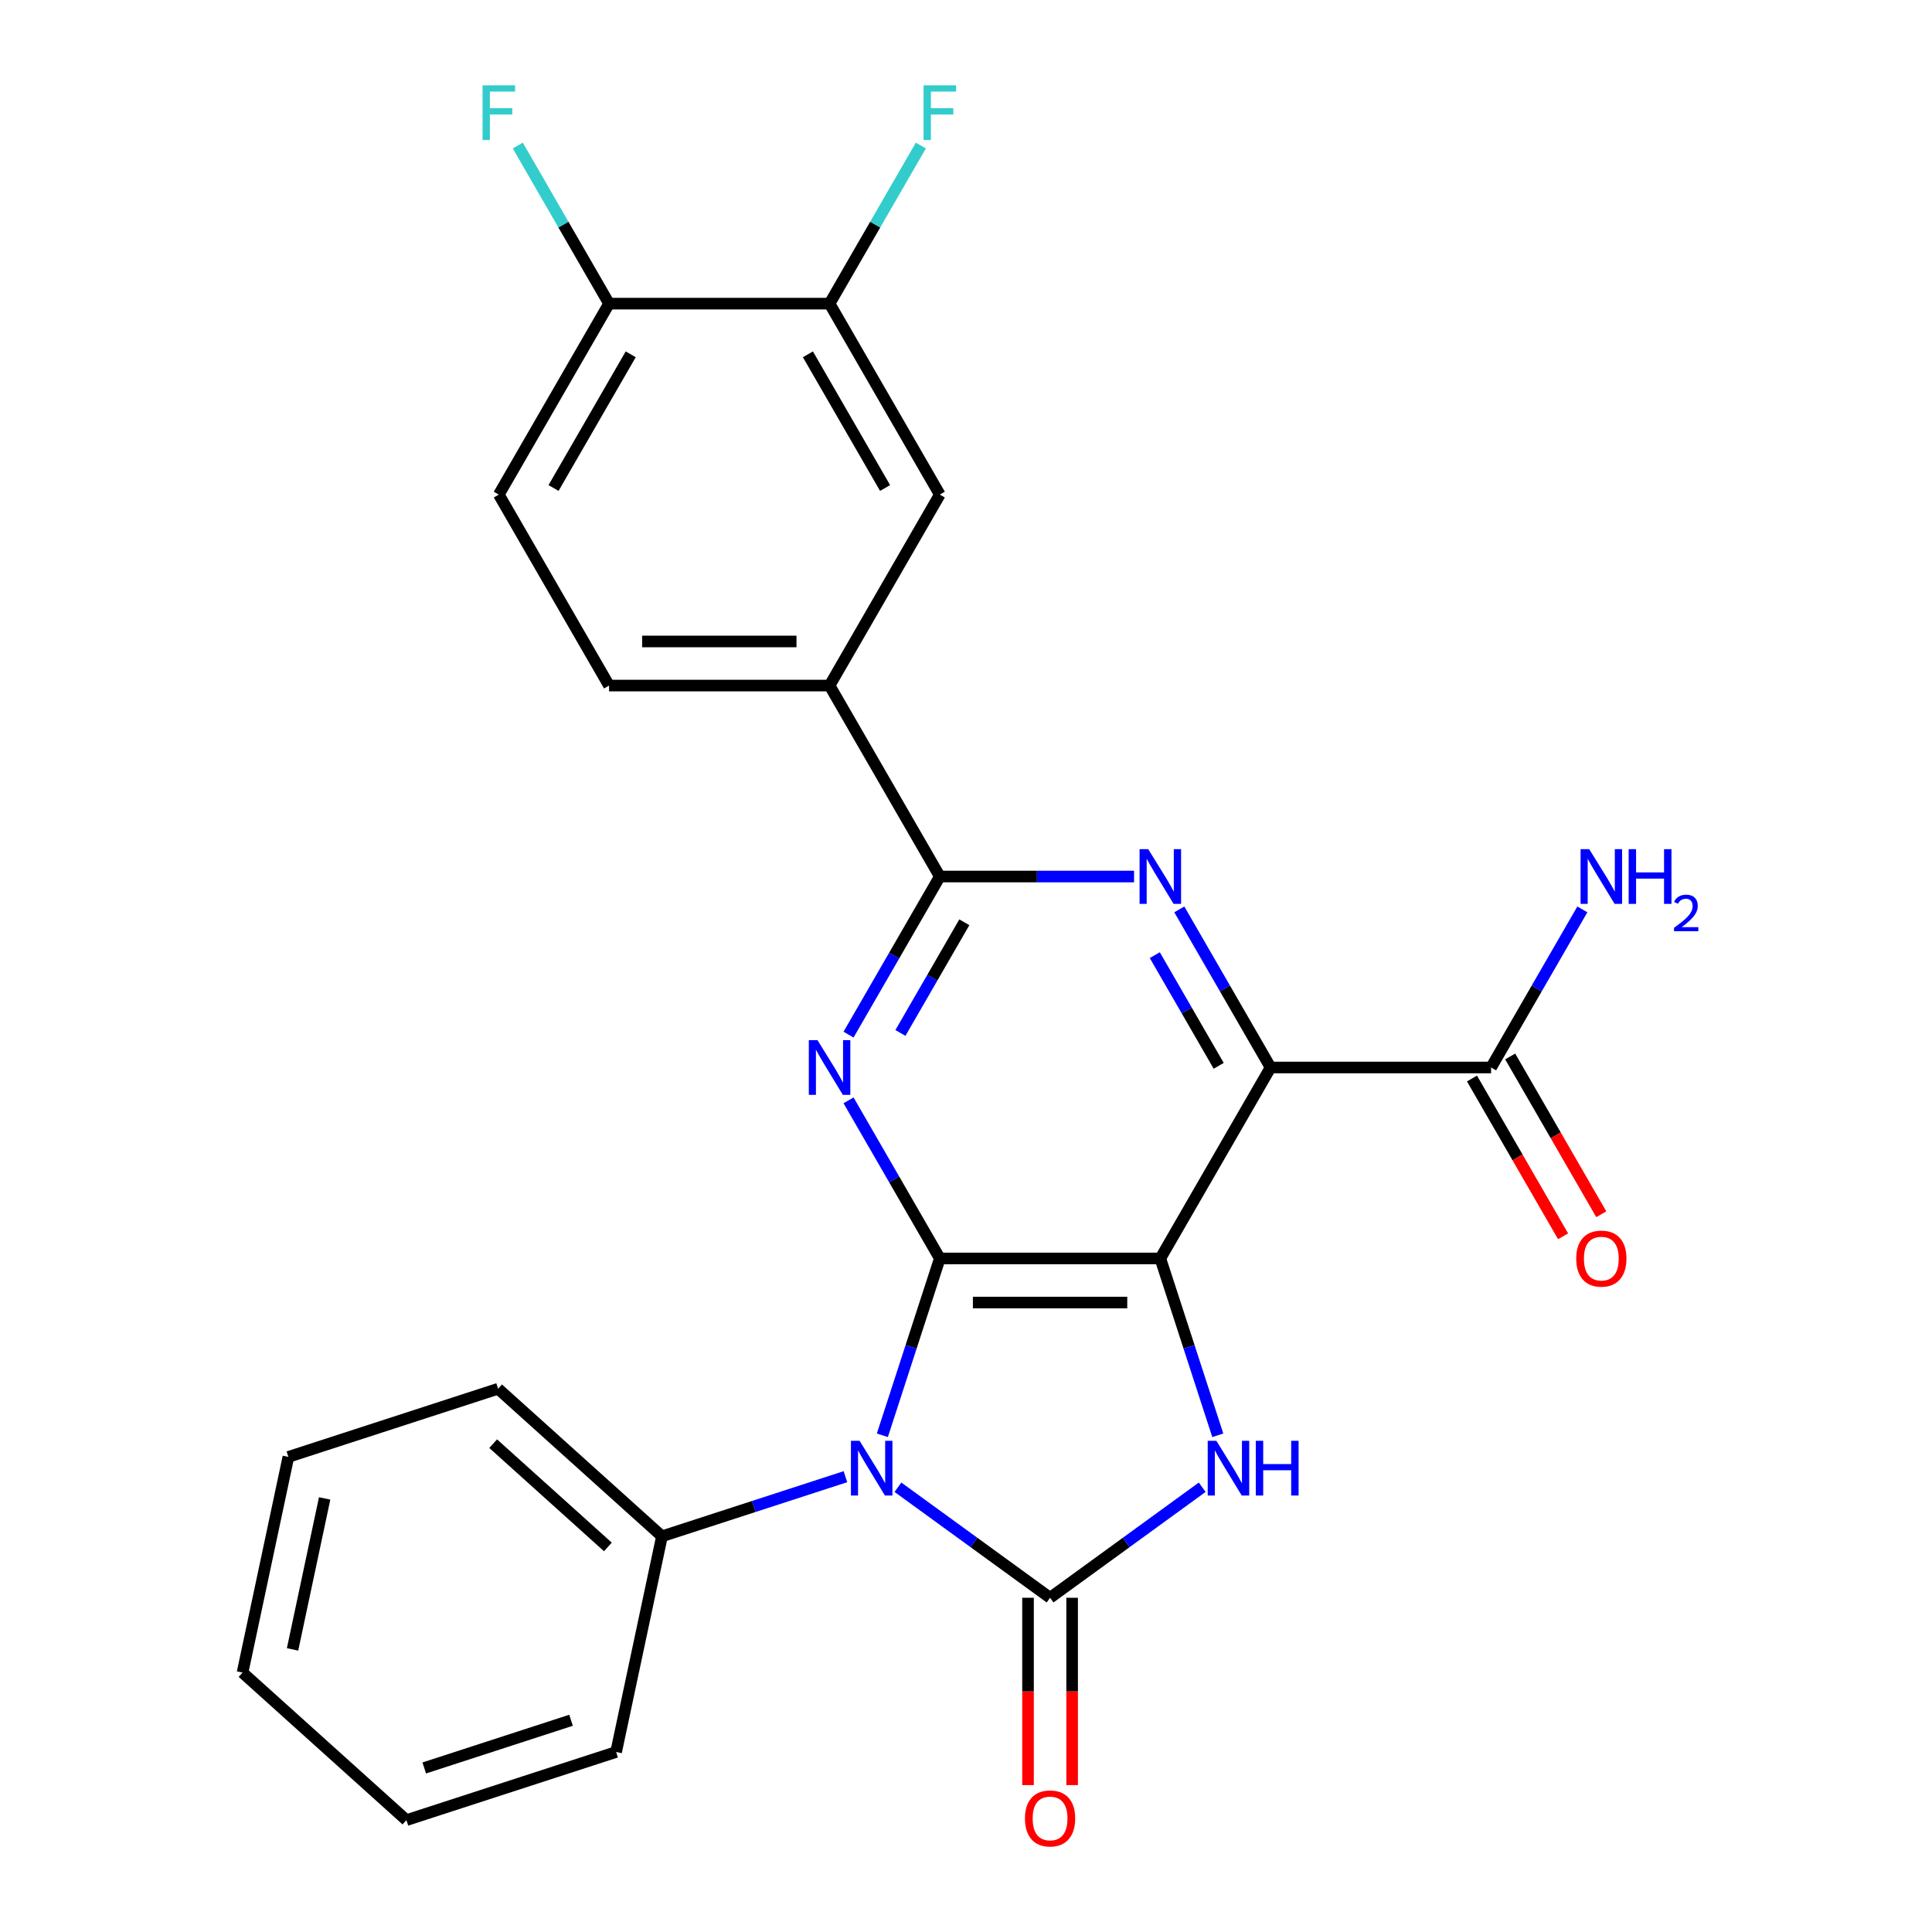 <?xml version='1.0' encoding='iso-8859-1'?>
<svg version='1.1' baseProfile='full'
              xmlns='http://www.w3.org/2000/svg'
                      xmlns:rdkit='http://www.rdkit.org/xml'
                      xmlns:xlink='http://www.w3.org/1999/xlink'
                  xml:space='preserve'
width='1000px' height='1000px' viewBox='0 0 1000 1000'>
<!-- END OF HEADER -->
<rect style='opacity:1.0;fill:#FFFFFF;stroke:none' width='1000' height='1000' x='0' y='0'> </rect>
<path class='bond-0' d='M 600.583,651.371 L 486.449,651.371' style='fill:none;fill-rule:evenodd;stroke:#000000;stroke-width:6px;stroke-linecap:butt;stroke-linejoin:miter;stroke-opacity:1' />
<path class='bond-0' d='M 583.463,674.198 L 503.569,674.198' style='fill:none;fill-rule:evenodd;stroke:#000000;stroke-width:6px;stroke-linecap:butt;stroke-linejoin:miter;stroke-opacity:1' />
<path class='bond-3' d='M 600.583,651.371 L 657.649,552.529' style='fill:none;fill-rule:evenodd;stroke:#000000;stroke-width:6px;stroke-linecap:butt;stroke-linejoin:miter;stroke-opacity:1' />
<path class='bond-4' d='M 600.583,651.371 L 615.453,697.138' style='fill:none;fill-rule:evenodd;stroke:#000000;stroke-width:6px;stroke-linecap:butt;stroke-linejoin:miter;stroke-opacity:1' />
<path class='bond-4' d='M 615.453,697.138 L 630.324,742.905' style='fill:none;fill-rule:evenodd;stroke:#0000FF;stroke-width:6px;stroke-linecap:butt;stroke-linejoin:miter;stroke-opacity:1' />
<path class='bond-1' d='M 486.449,651.371 L 471.579,697.138' style='fill:none;fill-rule:evenodd;stroke:#000000;stroke-width:6px;stroke-linecap:butt;stroke-linejoin:miter;stroke-opacity:1' />
<path class='bond-1' d='M 471.579,697.138 L 456.708,742.905' style='fill:none;fill-rule:evenodd;stroke:#0000FF;stroke-width:6px;stroke-linecap:butt;stroke-linejoin:miter;stroke-opacity:1' />
<path class='bond-5' d='M 486.449,651.371 L 462.827,610.457' style='fill:none;fill-rule:evenodd;stroke:#000000;stroke-width:6px;stroke-linecap:butt;stroke-linejoin:miter;stroke-opacity:1' />
<path class='bond-5' d='M 462.827,610.457 L 439.205,569.542' style='fill:none;fill-rule:evenodd;stroke:#0000FF;stroke-width:6px;stroke-linecap:butt;stroke-linejoin:miter;stroke-opacity:1' />
<path class='bond-10' d='M 437.587,764.335 L 390.11,779.762' style='fill:none;fill-rule:evenodd;stroke:#0000FF;stroke-width:6px;stroke-linecap:butt;stroke-linejoin:miter;stroke-opacity:1' />
<path class='bond-10' d='M 390.11,779.762 L 342.633,795.188' style='fill:none;fill-rule:evenodd;stroke:#000000;stroke-width:6px;stroke-linecap:butt;stroke-linejoin:miter;stroke-opacity:1' />
<path class='bond-26' d='M 464.774,769.795 L 504.145,798.4' style='fill:none;fill-rule:evenodd;stroke:#0000FF;stroke-width:6px;stroke-linecap:butt;stroke-linejoin:miter;stroke-opacity:1' />
<path class='bond-26' d='M 504.145,798.4 L 543.516,827.004' style='fill:none;fill-rule:evenodd;stroke:#000000;stroke-width:6px;stroke-linecap:butt;stroke-linejoin:miter;stroke-opacity:1' />
<path class='bond-2' d='M 543.516,827.004 L 582.887,798.4' style='fill:none;fill-rule:evenodd;stroke:#000000;stroke-width:6px;stroke-linecap:butt;stroke-linejoin:miter;stroke-opacity:1' />
<path class='bond-2' d='M 582.887,798.4 L 622.258,769.795' style='fill:none;fill-rule:evenodd;stroke:#0000FF;stroke-width:6px;stroke-linecap:butt;stroke-linejoin:miter;stroke-opacity:1' />
<path class='bond-13' d='M 532.103,827.004 L 532.103,875.484' style='fill:none;fill-rule:evenodd;stroke:#000000;stroke-width:6px;stroke-linecap:butt;stroke-linejoin:miter;stroke-opacity:1' />
<path class='bond-13' d='M 532.103,875.484 L 532.103,923.964' style='fill:none;fill-rule:evenodd;stroke:#FF0000;stroke-width:6px;stroke-linecap:butt;stroke-linejoin:miter;stroke-opacity:1' />
<path class='bond-13' d='M 554.929,827.004 L 554.929,875.484' style='fill:none;fill-rule:evenodd;stroke:#000000;stroke-width:6px;stroke-linecap:butt;stroke-linejoin:miter;stroke-opacity:1' />
<path class='bond-13' d='M 554.929,875.484 L 554.929,923.964' style='fill:none;fill-rule:evenodd;stroke:#FF0000;stroke-width:6px;stroke-linecap:butt;stroke-linejoin:miter;stroke-opacity:1' />
<path class='bond-6' d='M 657.649,552.529 L 634.027,511.614' style='fill:none;fill-rule:evenodd;stroke:#000000;stroke-width:6px;stroke-linecap:butt;stroke-linejoin:miter;stroke-opacity:1' />
<path class='bond-6' d='M 634.027,511.614 L 610.405,470.7' style='fill:none;fill-rule:evenodd;stroke:#0000FF;stroke-width:6px;stroke-linecap:butt;stroke-linejoin:miter;stroke-opacity:1' />
<path class='bond-6' d='M 630.794,551.668 L 614.259,523.028' style='fill:none;fill-rule:evenodd;stroke:#000000;stroke-width:6px;stroke-linecap:butt;stroke-linejoin:miter;stroke-opacity:1' />
<path class='bond-6' d='M 614.259,523.028 L 597.723,494.388' style='fill:none;fill-rule:evenodd;stroke:#0000FF;stroke-width:6px;stroke-linecap:butt;stroke-linejoin:miter;stroke-opacity:1' />
<path class='bond-8' d='M 657.649,552.529 L 771.783,552.529' style='fill:none;fill-rule:evenodd;stroke:#000000;stroke-width:6px;stroke-linecap:butt;stroke-linejoin:miter;stroke-opacity:1' />
<path class='bond-27' d='M 439.205,535.516 L 462.827,494.601' style='fill:none;fill-rule:evenodd;stroke:#0000FF;stroke-width:6px;stroke-linecap:butt;stroke-linejoin:miter;stroke-opacity:1' />
<path class='bond-27' d='M 462.827,494.601 L 486.449,453.687' style='fill:none;fill-rule:evenodd;stroke:#000000;stroke-width:6px;stroke-linecap:butt;stroke-linejoin:miter;stroke-opacity:1' />
<path class='bond-27' d='M 466.06,534.655 L 482.596,506.014' style='fill:none;fill-rule:evenodd;stroke:#0000FF;stroke-width:6px;stroke-linecap:butt;stroke-linejoin:miter;stroke-opacity:1' />
<path class='bond-27' d='M 482.596,506.014 L 499.131,477.374' style='fill:none;fill-rule:evenodd;stroke:#000000;stroke-width:6px;stroke-linecap:butt;stroke-linejoin:miter;stroke-opacity:1' />
<path class='bond-7' d='M 586.989,453.687 L 536.719,453.687' style='fill:none;fill-rule:evenodd;stroke:#0000FF;stroke-width:6px;stroke-linecap:butt;stroke-linejoin:miter;stroke-opacity:1' />
<path class='bond-7' d='M 536.719,453.687 L 486.449,453.687' style='fill:none;fill-rule:evenodd;stroke:#000000;stroke-width:6px;stroke-linecap:butt;stroke-linejoin:miter;stroke-opacity:1' />
<path class='bond-9' d='M 486.449,453.687 L 429.383,354.844' style='fill:none;fill-rule:evenodd;stroke:#000000;stroke-width:6px;stroke-linecap:butt;stroke-linejoin:miter;stroke-opacity:1' />
<path class='bond-15' d='M 761.898,558.236 L 785.474,599.07' style='fill:none;fill-rule:evenodd;stroke:#000000;stroke-width:6px;stroke-linecap:butt;stroke-linejoin:miter;stroke-opacity:1' />
<path class='bond-15' d='M 785.474,599.07 L 809.05,639.905' style='fill:none;fill-rule:evenodd;stroke:#FF0000;stroke-width:6px;stroke-linecap:butt;stroke-linejoin:miter;stroke-opacity:1' />
<path class='bond-15' d='M 781.667,546.822 L 805.243,587.657' style='fill:none;fill-rule:evenodd;stroke:#000000;stroke-width:6px;stroke-linecap:butt;stroke-linejoin:miter;stroke-opacity:1' />
<path class='bond-15' d='M 805.243,587.657 L 828.818,628.491' style='fill:none;fill-rule:evenodd;stroke:#FF0000;stroke-width:6px;stroke-linecap:butt;stroke-linejoin:miter;stroke-opacity:1' />
<path class='bond-18' d='M 771.783,552.529 L 795.405,511.614' style='fill:none;fill-rule:evenodd;stroke:#000000;stroke-width:6px;stroke-linecap:butt;stroke-linejoin:miter;stroke-opacity:1' />
<path class='bond-18' d='M 795.405,511.614 L 819.027,470.7' style='fill:none;fill-rule:evenodd;stroke:#0000FF;stroke-width:6px;stroke-linecap:butt;stroke-linejoin:miter;stroke-opacity:1' />
<path class='bond-12' d='M 429.383,354.844 L 486.449,256.002' style='fill:none;fill-rule:evenodd;stroke:#000000;stroke-width:6px;stroke-linecap:butt;stroke-linejoin:miter;stroke-opacity:1' />
<path class='bond-16' d='M 429.383,354.844 L 315.249,354.844' style='fill:none;fill-rule:evenodd;stroke:#000000;stroke-width:6px;stroke-linecap:butt;stroke-linejoin:miter;stroke-opacity:1' />
<path class='bond-16' d='M 412.263,332.018 L 332.369,332.018' style='fill:none;fill-rule:evenodd;stroke:#000000;stroke-width:6px;stroke-linecap:butt;stroke-linejoin:miter;stroke-opacity:1' />
<path class='bond-21' d='M 342.633,795.188 L 257.815,718.818' style='fill:none;fill-rule:evenodd;stroke:#000000;stroke-width:6px;stroke-linecap:butt;stroke-linejoin:miter;stroke-opacity:1' />
<path class='bond-21' d='M 314.636,800.696 L 255.264,747.237' style='fill:none;fill-rule:evenodd;stroke:#000000;stroke-width:6px;stroke-linecap:butt;stroke-linejoin:miter;stroke-opacity:1' />
<path class='bond-22' d='M 342.633,795.188 L 318.903,906.827' style='fill:none;fill-rule:evenodd;stroke:#000000;stroke-width:6px;stroke-linecap:butt;stroke-linejoin:miter;stroke-opacity:1' />
<path class='bond-11' d='M 429.383,157.16 L 486.449,256.002' style='fill:none;fill-rule:evenodd;stroke:#000000;stroke-width:6px;stroke-linecap:butt;stroke-linejoin:miter;stroke-opacity:1' />
<path class='bond-11' d='M 418.174,183.399 L 458.121,252.589' style='fill:none;fill-rule:evenodd;stroke:#000000;stroke-width:6px;stroke-linecap:butt;stroke-linejoin:miter;stroke-opacity:1' />
<path class='bond-19' d='M 429.383,157.16 L 453.005,116.245' style='fill:none;fill-rule:evenodd;stroke:#000000;stroke-width:6px;stroke-linecap:butt;stroke-linejoin:miter;stroke-opacity:1' />
<path class='bond-19' d='M 453.005,116.245 L 476.627,75.331' style='fill:none;fill-rule:evenodd;stroke:#33CCCC;stroke-width:6px;stroke-linecap:butt;stroke-linejoin:miter;stroke-opacity:1' />
<path class='bond-29' d='M 429.383,157.16 L 315.249,157.16' style='fill:none;fill-rule:evenodd;stroke:#000000;stroke-width:6px;stroke-linecap:butt;stroke-linejoin:miter;stroke-opacity:1' />
<path class='bond-14' d='M 315.249,157.16 L 258.183,256.002' style='fill:none;fill-rule:evenodd;stroke:#000000;stroke-width:6px;stroke-linecap:butt;stroke-linejoin:miter;stroke-opacity:1' />
<path class='bond-14' d='M 326.458,183.399 L 286.511,252.589' style='fill:none;fill-rule:evenodd;stroke:#000000;stroke-width:6px;stroke-linecap:butt;stroke-linejoin:miter;stroke-opacity:1' />
<path class='bond-20' d='M 315.249,157.16 L 291.627,116.245' style='fill:none;fill-rule:evenodd;stroke:#000000;stroke-width:6px;stroke-linecap:butt;stroke-linejoin:miter;stroke-opacity:1' />
<path class='bond-20' d='M 291.627,116.245 L 268.005,75.331' style='fill:none;fill-rule:evenodd;stroke:#33CCCC;stroke-width:6px;stroke-linecap:butt;stroke-linejoin:miter;stroke-opacity:1' />
<path class='bond-17' d='M 315.249,354.844 L 258.183,256.002' style='fill:none;fill-rule:evenodd;stroke:#000000;stroke-width:6px;stroke-linecap:butt;stroke-linejoin:miter;stroke-opacity:1' />
<path class='bond-23' d='M 257.815,718.818 L 149.268,754.087' style='fill:none;fill-rule:evenodd;stroke:#000000;stroke-width:6px;stroke-linecap:butt;stroke-linejoin:miter;stroke-opacity:1' />
<path class='bond-24' d='M 318.903,906.827 L 210.356,942.096' style='fill:none;fill-rule:evenodd;stroke:#000000;stroke-width:6px;stroke-linecap:butt;stroke-linejoin:miter;stroke-opacity:1' />
<path class='bond-24' d='M 295.567,890.408 L 219.584,915.096' style='fill:none;fill-rule:evenodd;stroke:#000000;stroke-width:6px;stroke-linecap:butt;stroke-linejoin:miter;stroke-opacity:1' />
<path class='bond-28' d='M 149.268,754.087 L 125.538,865.726' style='fill:none;fill-rule:evenodd;stroke:#000000;stroke-width:6px;stroke-linecap:butt;stroke-linejoin:miter;stroke-opacity:1' />
<path class='bond-28' d='M 168.037,775.579 L 151.426,853.726' style='fill:none;fill-rule:evenodd;stroke:#000000;stroke-width:6px;stroke-linecap:butt;stroke-linejoin:miter;stroke-opacity:1' />
<path class='bond-25' d='M 210.356,942.096 L 125.538,865.726' style='fill:none;fill-rule:evenodd;stroke:#000000;stroke-width:6px;stroke-linecap:butt;stroke-linejoin:miter;stroke-opacity:1' />
<path  class='atom-2' d='M 444.92 745.759
L 454.2 760.759
Q 455.12 762.239, 456.6 764.919
Q 458.08 767.599, 458.16 767.759
L 458.16 745.759
L 461.92 745.759
L 461.92 774.079
L 458.04 774.079
L 448.08 757.679
Q 446.92 755.759, 445.68 753.559
Q 444.48 751.359, 444.12 750.679
L 444.12 774.079
L 440.44 774.079
L 440.44 745.759
L 444.92 745.759
' fill='#0000FF'/>
<path  class='atom-5' d='M 629.592 745.759
L 638.872 760.759
Q 639.792 762.239, 641.272 764.919
Q 642.752 767.599, 642.832 767.759
L 642.832 745.759
L 646.592 745.759
L 646.592 774.079
L 642.712 774.079
L 632.752 757.679
Q 631.592 755.759, 630.352 753.559
Q 629.152 751.359, 628.792 750.679
L 628.792 774.079
L 625.112 774.079
L 625.112 745.759
L 629.592 745.759
' fill='#0000FF'/>
<path  class='atom-5' d='M 649.992 745.759
L 653.832 745.759
L 653.832 757.799
L 668.312 757.799
L 668.312 745.759
L 672.152 745.759
L 672.152 774.079
L 668.312 774.079
L 668.312 760.999
L 653.832 760.999
L 653.832 774.079
L 649.992 774.079
L 649.992 745.759
' fill='#0000FF'/>
<path  class='atom-6' d='M 423.123 538.369
L 432.403 553.369
Q 433.323 554.849, 434.803 557.529
Q 436.283 560.209, 436.363 560.369
L 436.363 538.369
L 440.123 538.369
L 440.123 566.689
L 436.243 566.689
L 426.283 550.289
Q 425.123 548.369, 423.883 546.169
Q 422.683 543.969, 422.323 543.289
L 422.323 566.689
L 418.643 566.689
L 418.643 538.369
L 423.123 538.369
' fill='#0000FF'/>
<path  class='atom-7' d='M 594.323 439.527
L 603.603 454.527
Q 604.523 456.007, 606.003 458.687
Q 607.483 461.367, 607.563 461.527
L 607.563 439.527
L 611.323 439.527
L 611.323 467.847
L 607.443 467.847
L 597.483 451.447
Q 596.323 449.527, 595.083 447.327
Q 593.883 445.127, 593.523 444.447
L 593.523 467.847
L 589.843 467.847
L 589.843 439.527
L 594.323 439.527
' fill='#0000FF'/>
<path  class='atom-14' d='M 530.516 941.218
Q 530.516 934.418, 533.876 930.618
Q 537.236 926.818, 543.516 926.818
Q 549.796 926.818, 553.156 930.618
Q 556.516 934.418, 556.516 941.218
Q 556.516 948.098, 553.116 952.018
Q 549.716 955.898, 543.516 955.898
Q 537.276 955.898, 533.876 952.018
Q 530.516 948.138, 530.516 941.218
M 543.516 952.698
Q 547.836 952.698, 550.156 949.818
Q 552.516 946.898, 552.516 941.218
Q 552.516 935.658, 550.156 932.858
Q 547.836 930.018, 543.516 930.018
Q 539.196 930.018, 536.836 932.818
Q 534.516 935.618, 534.516 941.218
Q 534.516 946.938, 536.836 949.818
Q 539.196 952.698, 543.516 952.698
' fill='#FF0000'/>
<path  class='atom-16' d='M 815.849 651.451
Q 815.849 644.651, 819.209 640.851
Q 822.569 637.051, 828.849 637.051
Q 835.129 637.051, 838.489 640.851
Q 841.849 644.651, 841.849 651.451
Q 841.849 658.331, 838.449 662.251
Q 835.049 666.131, 828.849 666.131
Q 822.609 666.131, 819.209 662.251
Q 815.849 658.371, 815.849 651.451
M 828.849 662.931
Q 833.169 662.931, 835.489 660.051
Q 837.849 657.131, 837.849 651.451
Q 837.849 645.891, 835.489 643.091
Q 833.169 640.251, 828.849 640.251
Q 824.529 640.251, 822.169 643.051
Q 819.849 645.851, 819.849 651.451
Q 819.849 657.171, 822.169 660.051
Q 824.529 662.931, 828.849 662.931
' fill='#FF0000'/>
<path  class='atom-19' d='M 822.589 439.527
L 831.869 454.527
Q 832.789 456.007, 834.269 458.687
Q 835.749 461.367, 835.829 461.527
L 835.829 439.527
L 839.589 439.527
L 839.589 467.847
L 835.709 467.847
L 825.749 451.447
Q 824.589 449.527, 823.349 447.327
Q 822.149 445.127, 821.789 444.447
L 821.789 467.847
L 818.109 467.847
L 818.109 439.527
L 822.589 439.527
' fill='#0000FF'/>
<path  class='atom-19' d='M 842.989 439.527
L 846.829 439.527
L 846.829 451.567
L 861.309 451.567
L 861.309 439.527
L 865.149 439.527
L 865.149 467.847
L 861.309 467.847
L 861.309 454.767
L 846.829 454.767
L 846.829 467.847
L 842.989 467.847
L 842.989 439.527
' fill='#0000FF'/>
<path  class='atom-19' d='M 866.522 466.853
Q 867.208 465.084, 868.845 464.107
Q 870.482 463.104, 872.752 463.104
Q 875.577 463.104, 877.161 464.635
Q 878.745 466.167, 878.745 468.886
Q 878.745 471.658, 876.686 474.245
Q 874.653 476.832, 870.429 479.895
L 879.062 479.895
L 879.062 482.007
L 866.469 482.007
L 866.469 480.238
Q 869.954 477.756, 872.013 475.908
Q 874.099 474.06, 875.102 472.397
Q 876.105 470.734, 876.105 469.018
Q 876.105 467.223, 875.208 466.219
Q 874.31 465.216, 872.752 465.216
Q 871.248 465.216, 870.244 465.823
Q 869.241 466.431, 868.528 467.777
L 866.522 466.853
' fill='#0000FF'/>
<path  class='atom-20' d='M 478.029 44.157
L 494.869 44.157
L 494.869 47.397
L 481.829 47.397
L 481.829 55.997
L 493.429 55.997
L 493.429 59.277
L 481.829 59.277
L 481.829 72.477
L 478.029 72.477
L 478.029 44.157
' fill='#33CCCC'/>
<path  class='atom-21' d='M 249.763 44.157
L 266.603 44.157
L 266.603 47.397
L 253.563 47.397
L 253.563 55.997
L 265.163 55.997
L 265.163 59.277
L 253.563 59.277
L 253.563 72.477
L 249.763 72.477
L 249.763 44.157
' fill='#33CCCC'/>
</svg>
